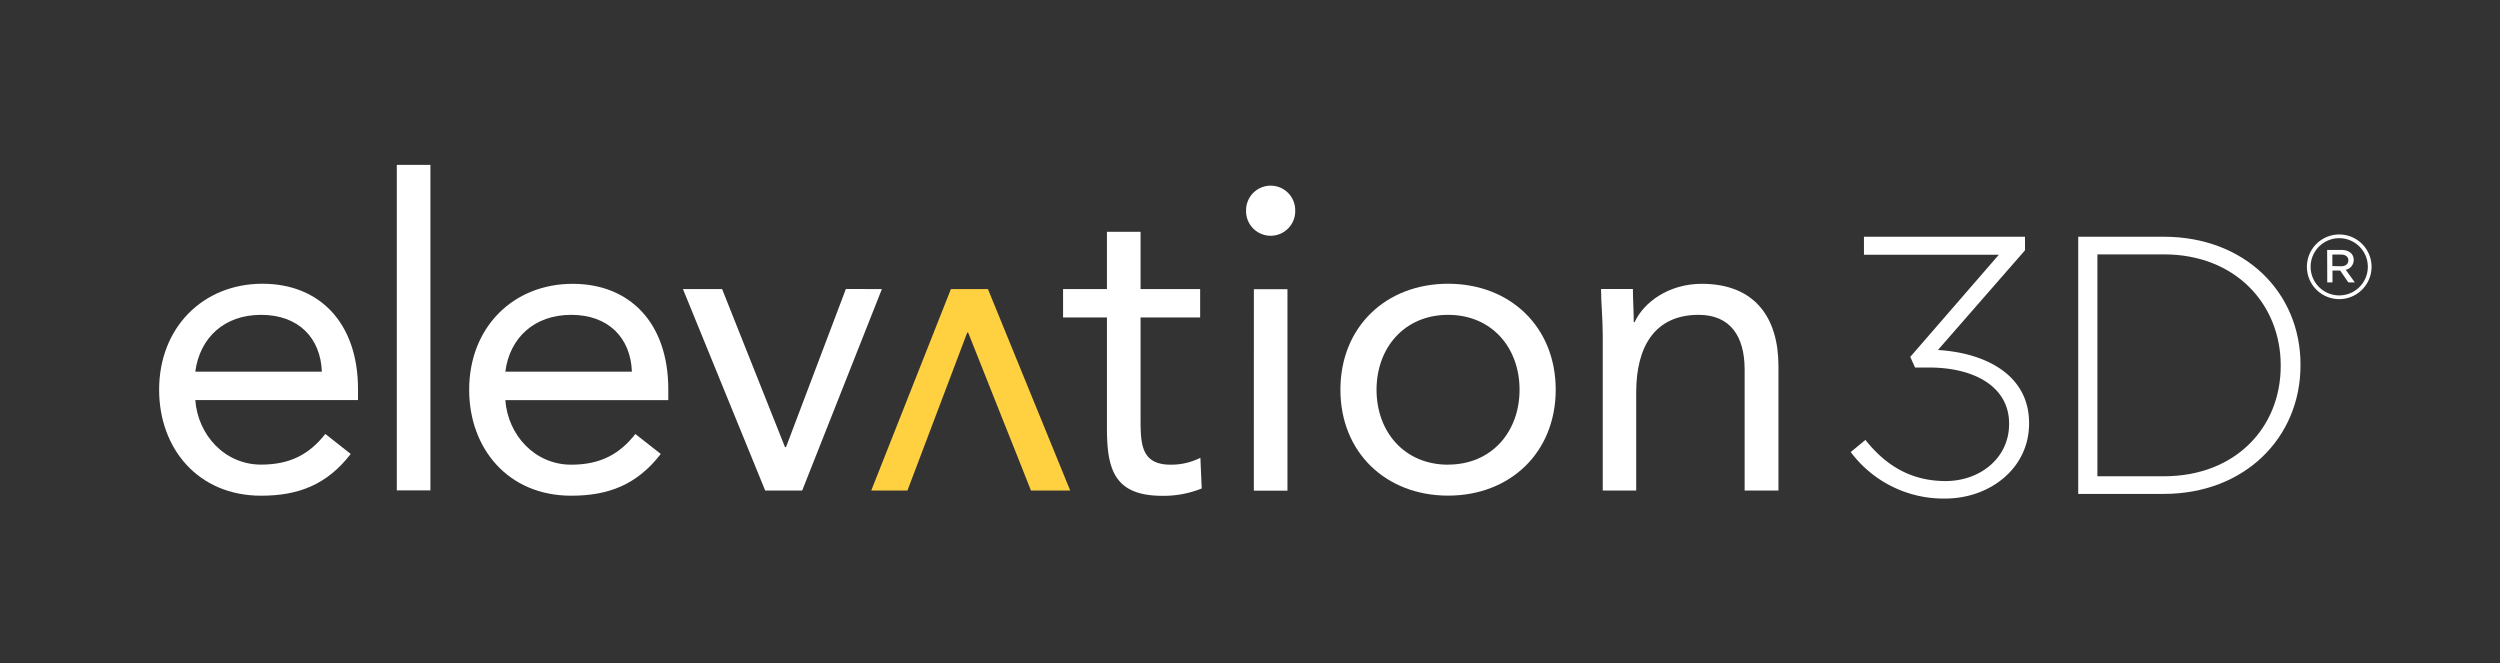 <svg id="Layer_1" data-name="Layer 1" xmlns="http://www.w3.org/2000/svg" viewBox="0 0 652 173"><rect x="0" y="0" width="652" height="173" fill="#333333" stroke="none"/><defs><style>.cls-1{fill:#ffd040;}.cls-2{fill:#fff;}</style></defs><title>elevation3d-logo</title><polygon class="cls-1" points="261.44 109.24 252.49 86.72 252.26 86.72 236.66 127.93 227.22 127.93 248 75.38 257.65 75.38 279.11 127.93 268.88 127.93 264.63 117.23 261.44 109.24"/><path class="cls-2" d="M91.47,118.39c-6.18,8-13.6,10.89-23.36,10.89-16.5,0-26.61-12.35-26.61-27.63C41.5,85.37,53,74,68.45,74c14.82,0,24.92,10.11,24.92,27.52v2.81H50.93c.68,9.09,7.64,16.84,17.18,16.84,7.53,0,12.58-2.69,16.73-8ZM83.94,96.93c-.33-8.87-6.17-14.82-15.83-14.82s-16,6-17.18,14.82Z"/><path class="cls-2" d="M103.49,43h8.76v84.89h-8.76Z"/><path class="cls-2" d="M172.33,118.39c-6.18,8-13.59,10.89-23.35,10.89-16.52,0-26.62-12.35-26.62-27.63,0-16.28,11.46-27.63,27-27.63,14.82,0,24.93,10.11,24.93,27.52v2.81H131.79c.67,9.09,7.65,16.84,17.19,16.84,7.51,0,12.57-2.69,16.72-8ZM164.8,96.93c-.33-8.87-6.17-14.82-15.82-14.82s-16.06,6-17.19,14.82Z"/><path class="cls-2" d="M209.21,127.93h-9.65L178.11,75.38h10.21l16.4,41.21H205l15.6-41.21H230Z"/><path class="cls-2" d="M313,82.79H297.46v26.28c0,6.73.12,12.12,7.86,12.12a16.91,16.91,0,0,0,7.74-1.8l.35,8a26.58,26.58,0,0,1-10.22,1.92c-12.48,0-14.5-6.74-14.5-17.63V82.79H277.25V75.38h11.44V60.45h8.77V75.38H313Z"/><path class="cls-2" d="M331.38,48.42a6.4,6.4,0,0,1,6.41,6.4,6.41,6.41,0,1,1-12.81,0A6.4,6.4,0,0,1,331.38,48.42Zm-4.37,27h8.76v52.55H327Z"/><path class="cls-2" d="M377.66,74c16.17,0,28.07,11.24,28.07,27.63s-11.9,27.63-28.07,27.63-28.08-11.23-28.08-27.63S361.49,74,377.66,74Zm0,47.17c11.34,0,18.64-8.53,18.64-19.54S389,82.11,377.66,82.11,359,90.65,359,101.65,366.31,121.19,377.66,121.19Z"/><path class="cls-2" d="M418,87.84c0-4.83-.45-9-.45-12.46h8.31c0,2.8.22,5.72.22,8.64h.23c2.36-5.16,8.86-10,17.51-10,13.81,0,20,8.77,20,21.45v32.46H455V96.38c0-8.76-3.81-14.27-12-14.27-11.35,0-16.28,8.2-16.28,20.21v25.61H418Z"/><path class="cls-2" d="M482.67,117.89l3.84-3.16c5.36,6.8,12.07,10.73,20.89,10.73,9,0,16.57-6,16.57-14.85v-.19c0-9.39-8.81-14.57-20.89-14.57h-3.64l-1.24-2.78,23.09-26.63H486.12v-4.7h42v3.54l-22.71,26c12.75.77,23.77,6.71,23.77,19v.2c0,11.68-10.26,19.54-21.85,19.54A30.17,30.17,0,0,1,482.67,117.89Z"/><path class="cls-2" d="M542,61.74h22.32c21.08,0,35.65,14.47,35.65,33.34v.2c0,18.87-14.57,33.53-35.65,33.53H542Zm5,4.6v57.87h17.34c18.69,0,30.47-12.74,30.47-28.74v-.19c0-15.91-11.78-28.94-30.47-28.94Z"/><path class="cls-2" d="M601.64,69.58v0a8.43,8.43,0,1,1,16.86,0v0a8.43,8.43,0,1,1-16.86,0Zm15.89,0v0a7.46,7.46,0,1,0-14.92,0v0a7.46,7.46,0,1,0,14.92,0Zm-10.61-4.4h3.78c1.75,0,3.15.92,3.15,2.61a2.61,2.61,0,0,1-2.08,2.57l2.37,3.29h-1.69l-2.14-3.1h-2v3.1h-1.36Zm3.64,4.26c1.21,0,1.89-.63,1.89-1.55s-.73-1.5-1.89-1.5h-2.28v3Z"/></svg>